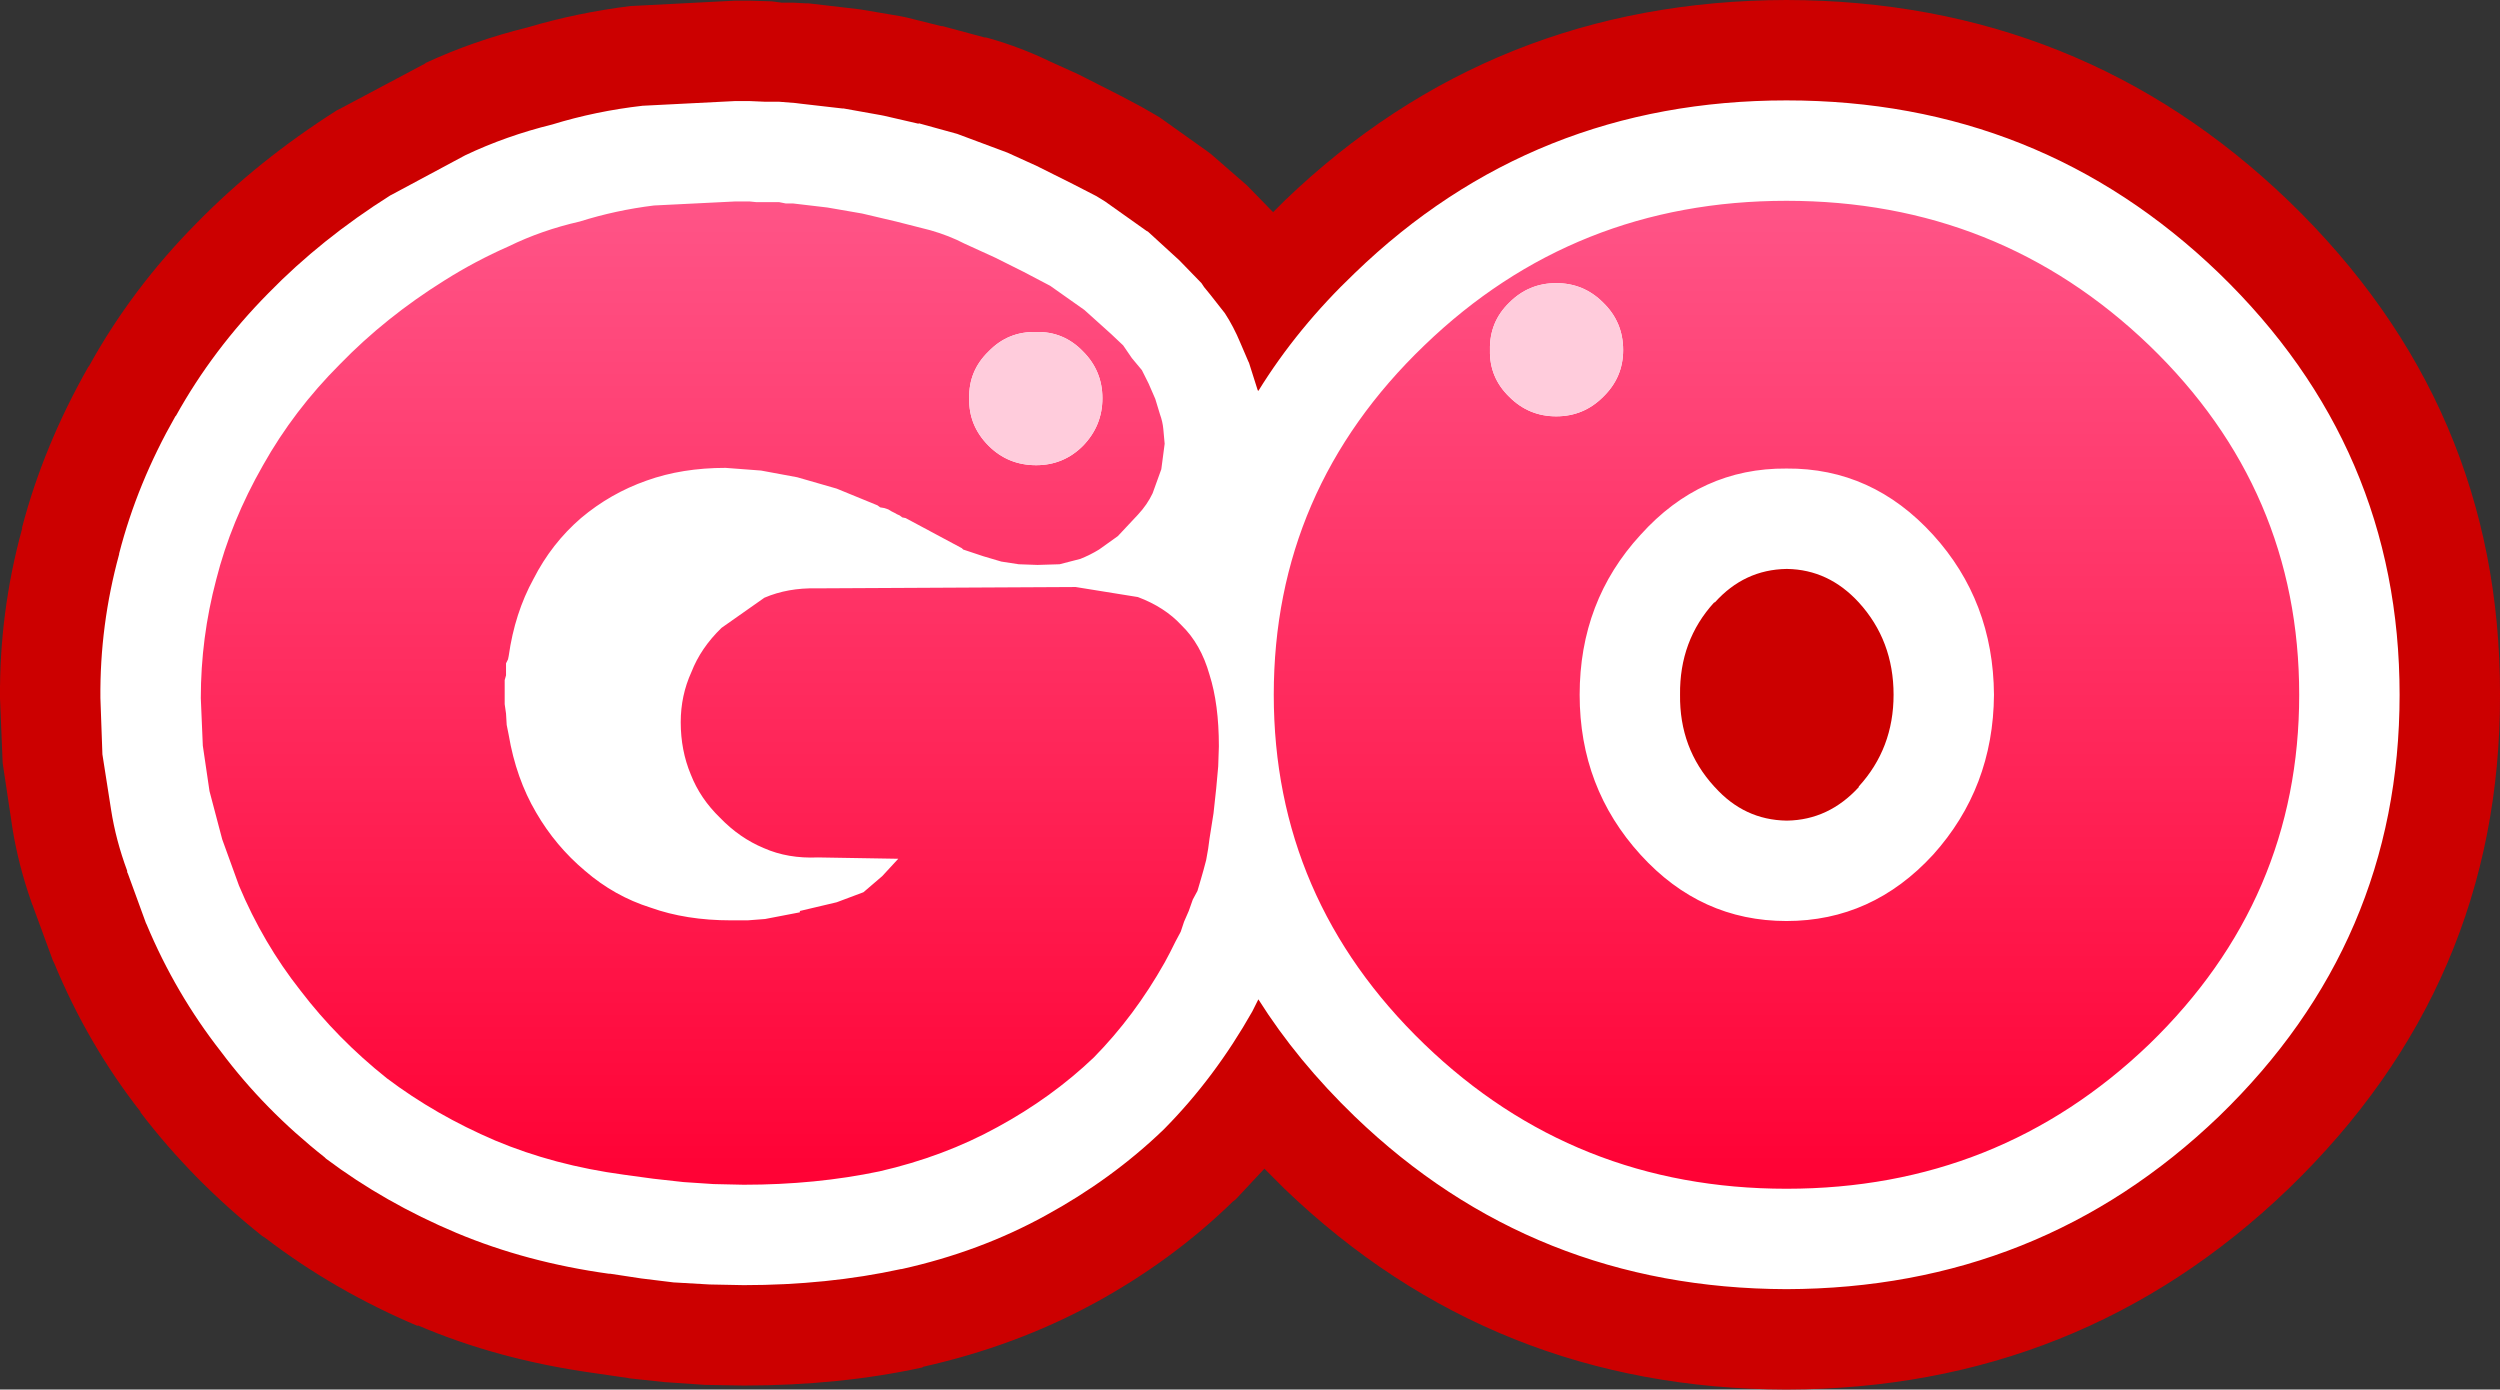 <?xml version="1.0" encoding="UTF-8" standalone="no"?>
<svg xmlns:xlink="http://www.w3.org/1999/xlink" height="103.8px" width="186.75px" xmlns="http://www.w3.org/2000/svg">
  <rect width="100%" height="100%" fill="#333333" stroke="none"/>
  <g transform="matrix(1.0, 0.0, 0.0, 1.0, 93.35, 51.9)">
    <path d="M1.75 -36.05 L2.6 -36.9 Q18.15 -51.85 40.1 -51.9 62.05 -51.85 77.6 -36.9 93.45 -21.6 93.4 0.0 93.45 21.6 77.6 36.9 62.05 51.85 40.1 51.9 18.15 51.85 2.6 36.9 L1.1 35.4 -1.05 37.7 -1.25 37.85 Q-5.75 42.25 -11.6 45.45 L-11.7 45.5 Q-17.5 48.65 -24.4 50.2 L-24.45 50.25 Q-30.65 51.6 -37.8 51.6 L-40.7 51.55 -43.6 51.35 -43.65 51.35 -46.45 51.05 -46.35 51.05 -49.1 50.65 Q-56.2 49.65 -62.15 47.1 L-62.15 47.15 Q-68.4 44.5 -73.5 40.6 L-73.8 40.4 Q-79.0 36.25 -82.85 31.2 L-82.85 31.15 Q-86.8 26.1 -89.3 20.05 L-89.4 19.85 -90.85 15.9 -90.9 15.75 -90.95 15.65 -91.0 15.5 Q-91.95 12.8 -92.4 10.1 L-93.15 5.1 -93.35 0.25 Q-93.4 -6.2 -91.7 -12.4 L-91.7 -12.5 Q-90.1 -18.6 -86.75 -24.5 L-86.7 -24.55 Q-83.5 -30.35 -78.65 -35.25 -74.1 -39.9 -68.2 -43.65 L-68.0 -43.75 -61.6 -47.15 -61.55 -47.2 Q-58.0 -48.85 -53.95 -49.85 -50.25 -50.95 -46.25 -51.45 L-46.2 -51.45 -38.45 -51.85 -37.95 -51.85 -37.35 -51.85 -35.7 -51.8 -34.95 -51.7 -34.65 -51.7 -34.1 -51.7 -33.15 -51.65 -32.95 -51.65 -29.1 -51.2 -26.15 -50.7 -25.65 -50.6 -23.05 -49.95 -22.95 -49.95 -19.8 -49.1 -19.7 -49.1 -19.5 -49.05 Q-17.05 -48.35 -14.9 -47.3 L-12.8 -46.35 -9.65 -44.75 -8.05 -43.9 -6.75 -43.15 -3.1 -40.55 -2.9 -40.4 -0.2 -38.05 1.75 -36.05" fill="#cc0000" fill-rule="evenodd" stroke="none"/>
    <path d="M40.15 -9.4 L40.1 -9.4 Q36.95 -9.35 34.75 -6.9 L34.7 -6.9 Q32.1 -4.05 32.15 0.0 32.1 4.0 34.7 6.85 L34.75 6.9 Q36.95 9.35 40.1 9.4 L40.15 9.4 Q43.25 9.35 45.5 6.9 L45.5 6.85 Q48.1 4.0 48.1 0.0 48.1 -4.05 45.5 -6.9 43.25 -9.35 40.15 -9.4 M0.6 -22.75 L0.65 -22.7 Q3.55 -27.4 7.85 -31.5 21.2 -44.4 40.1 -44.4 59.0 -44.4 72.4 -31.5 85.9 -18.45 85.9 0.0 85.9 18.45 72.4 31.5 59.0 44.35 40.1 44.4 21.2 44.35 7.85 31.5 3.55 27.35 0.65 22.75 L0.3 23.45 0.2 23.65 Q-2.6 28.6 -6.35 32.4 L-6.45 32.5 Q-10.3 36.2 -15.25 38.9 -20.15 41.6 -26.0 42.9 L-26.05 42.9 Q-31.55 44.1 -37.8 44.1 L-40.35 44.05 -42.95 43.9 -43.0 43.9 -45.45 43.6 -47.75 43.25 -47.85 43.25 Q-54.0 42.4 -59.25 40.2 -64.6 37.95 -69.0 34.65 L-69.1 34.55 Q-73.6 31.0 -76.85 26.65 -80.25 22.3 -82.4 17.15 L-82.45 17.05 -83.8 13.35 -83.85 13.25 -83.85 13.15 Q-84.7 10.85 -85.05 8.6 L-85.7 4.45 -85.85 0.25 Q-85.9 -5.2 -84.45 -10.5 L-84.45 -10.55 Q-83.1 -15.8 -80.25 -20.8 L-80.2 -20.85 Q-77.45 -25.8 -73.3 -30.0 -69.35 -34.05 -64.2 -37.3 L-64.1 -37.35 -58.6 -40.3 Q-55.55 -41.75 -52.1 -42.6 -48.85 -43.6 -45.35 -44.0 L-38.45 -44.35 -37.95 -44.35 -37.35 -44.35 -36.2 -44.3 -35.75 -44.3 -35.15 -44.3 -33.9 -44.2 -33.5 -44.15 -30.45 -43.8 -30.35 -43.8 -27.55 -43.3 -27.3 -43.25 -24.7 -42.65 -24.75 -42.7 -21.85 -41.9 -18.1 -40.5 -15.9 -39.5 -13.2 -38.15 -11.45 -37.25 -10.8 -36.85 -7.7 -34.65 -7.6 -34.6 -5.25 -32.45 -3.6 -30.75 -3.4 -30.45 -2.95 -29.9 -1.85 -28.5 Q-1.2 -27.5 -0.7 -26.3 L-0.1 -24.9 -0.05 -24.8 0.6 -22.75" fill="#ffffff" fill-rule="evenodd" stroke="none"/>
    <path d="M27.9 -25.75 Q27.9 -27.85 26.4 -29.3 24.95 -30.75 22.9 -30.75 20.85 -30.75 19.4 -29.3 17.9 -27.85 17.95 -25.75 17.9 -23.7 19.4 -22.25 20.85 -20.8 22.9 -20.8 24.95 -20.8 26.4 -22.25 27.9 -23.7 27.9 -25.75 M29.2 -11.95 Q24.65 -7.0 24.65 0.0 24.65 6.95 29.2 11.95 33.7 16.9 40.1 16.9 46.5 16.9 51.05 11.95 55.55 6.95 55.6 0.0 55.55 -7.0 51.05 -11.95 46.5 -16.95 40.1 -16.9 33.7 -16.95 29.2 -11.95 M40.1 -36.9 Q55.95 -36.9 67.2 -26.1 78.4 -15.3 78.4 0.0 78.4 15.25 67.2 26.1 55.95 36.9 40.1 36.9 24.25 36.9 13.05 26.1 1.8 15.25 1.8 0.0 1.8 -15.3 13.05 -26.1 24.25 -36.9 40.1 -36.9 M-55.35 -33.5 Q-52.9 -34.7 -50.05 -35.35 -47.35 -36.2 -44.5 -36.55 L-38.45 -36.85 -37.95 -36.85 -37.35 -36.85 -36.85 -36.8 -36.3 -36.8 -35.75 -36.8 -35.15 -36.8 -34.65 -36.7 -34.1 -36.7 -31.55 -36.4 -28.95 -35.95 -26.4 -35.35 -23.85 -34.7 Q-22.45 -34.3 -21.3 -33.7 L-19.0 -32.65 -16.9 -31.6 -14.9 -30.55 -12.35 -28.75 -10.35 -26.95 -9.45 -26.1 -8.8 -25.15 -8.05 -24.25 -7.55 -23.25 -7.05 -22.1 -6.7 -20.95 Q-6.5 -20.4 -6.45 -19.85 L-6.35 -18.75 -6.6 -16.85 -7.25 -15.05 Q-7.65 -14.2 -8.35 -13.45 L-9.85 -11.85 -11.25 -10.85 Q-11.9 -10.45 -12.65 -10.15 L-14.2 -9.75 -15.85 -9.7 -17.25 -9.75 -18.55 -9.95 -19.9 -10.35 -21.4 -10.85 -21.5 -10.95 -25.7 -13.2 -25.95 -13.25 -26.15 -13.4 Q-26.4 -13.5 -26.45 -13.55 L-26.75 -13.7 -27.0 -13.85 -27.3 -13.95 -27.6 -14.0 -27.8 -14.15 -30.85 -15.4 -33.8 -16.25 -36.5 -16.75 -39.15 -16.95 Q-42.4 -16.95 -45.05 -16.0 -47.75 -15.05 -49.95 -13.2 -52.15 -11.3 -53.5 -8.65 -54.9 -6.1 -55.35 -2.9 L-55.4 -2.65 -55.45 -2.55 -55.55 -2.35 -55.55 -2.15 -55.55 -1.95 -55.55 -1.85 -55.55 -1.65 -55.55 -1.45 -55.65 -1.1 -55.65 -0.7 -55.65 -0.4 -55.65 -0.05 -55.65 0.7 -55.55 1.4 -55.5 2.25 -55.35 3.0 Q-54.8 6.25 -53.3 8.8 -51.85 11.3 -49.65 13.15 -47.45 15.05 -44.75 15.9 -42.1 16.85 -38.75 16.85 L-37.5 16.85 -36.2 16.75 -34.9 16.5 -33.6 16.25 -33.6 16.15 -30.85 15.5 -28.85 14.75 -27.45 13.55 -26.25 12.25 -32.25 12.15 Q-34.5 12.25 -36.3 11.45 -38.1 10.7 -39.55 9.2 -41.05 7.75 -41.75 5.95 -42.5 4.15 -42.5 2.05 -42.5 0.05 -41.7 -1.7 -41.0 -3.5 -39.45 -5.0 L-36.25 -7.25 Q-34.5 -8.0 -32.35 -7.95 L-13.0 -8.05 -8.35 -7.3 Q-6.35 -6.55 -5.1 -5.2 -3.65 -3.8 -3.0 -1.5 -2.3 0.7 -2.3 3.85 L-2.35 5.35 -2.5 7.0 -2.7 8.85 -3.0 10.75 -3.1 11.5 -3.25 12.35 -3.45 13.1 -3.65 13.8 -3.9 14.65 -4.25 15.3 -4.55 16.15 -4.9 16.95 -5.15 17.7 -5.55 18.45 -5.95 19.25 -6.35 20.0 Q-8.6 24.0 -11.65 27.1 -14.8 30.1 -18.85 32.3 -22.85 34.5 -27.65 35.6 -32.4 36.6 -37.8 36.6 L-40.05 36.55 -42.3 36.4 -44.55 36.15 -46.75 35.85 Q-51.95 35.15 -56.35 33.3 -60.8 31.4 -64.45 28.65 -68.15 25.7 -70.9 22.1 -73.7 18.55 -75.5 14.25 L-76.75 10.8 -77.7 7.2 -78.2 3.8 -78.35 0.25 Q-78.35 -4.25 -77.2 -8.6 -76.1 -12.95 -73.7 -17.15 -71.4 -21.25 -67.95 -24.7 -64.55 -28.2 -60.15 -30.95 -57.85 -32.4 -55.35 -33.5 M-12.45 -25.65 Q-13.9 -27.15 -15.95 -27.1 -18.05 -27.15 -19.5 -25.65 -21.0 -24.2 -20.95 -22.15 -21.0 -20.1 -19.5 -18.6 -18.05 -17.15 -15.95 -17.15 -13.9 -17.15 -12.45 -18.6 -11.0 -20.1 -11.0 -22.15 -11.0 -24.2 -12.45 -25.65" fill="url(#gradient0)" fill-rule="evenodd" stroke="none"/>
    <path d="M27.9 -25.75 Q27.9 -23.7 26.4 -22.25 24.95 -20.8 22.9 -20.8 20.85 -20.8 19.4 -22.25 17.9 -23.7 17.95 -25.75 17.9 -27.85 19.4 -29.3 20.85 -30.75 22.9 -30.75 24.95 -30.75 26.4 -29.3 27.9 -27.85 27.9 -25.75 M-12.45 -25.65 Q-11.0 -24.2 -11.0 -22.15 -11.0 -20.1 -12.45 -18.6 -13.9 -17.15 -15.95 -17.15 -18.05 -17.15 -19.5 -18.6 -21.0 -20.1 -20.95 -22.15 -21.0 -24.2 -19.5 -25.65 -18.05 -27.15 -15.95 -27.1 -13.9 -27.15 -12.45 -25.65" fill="#ffccdc" fill-rule="evenodd" stroke="none"/>
  </g>
  <defs>
    <linearGradient gradientTransform="matrix(0.0, -0.046, 0.045, 0.0, -40.1, 0.0)" gradientUnits="userSpaceOnUse" id="gradient0" spreadMethod="pad" x1="-819.2" x2="819.2">
      <stop offset="0.0" stop-color="#ff0033"/>
      <stop offset="1.0" stop-color="#ff5588"/>
    </linearGradient>
  </defs>
</svg>
